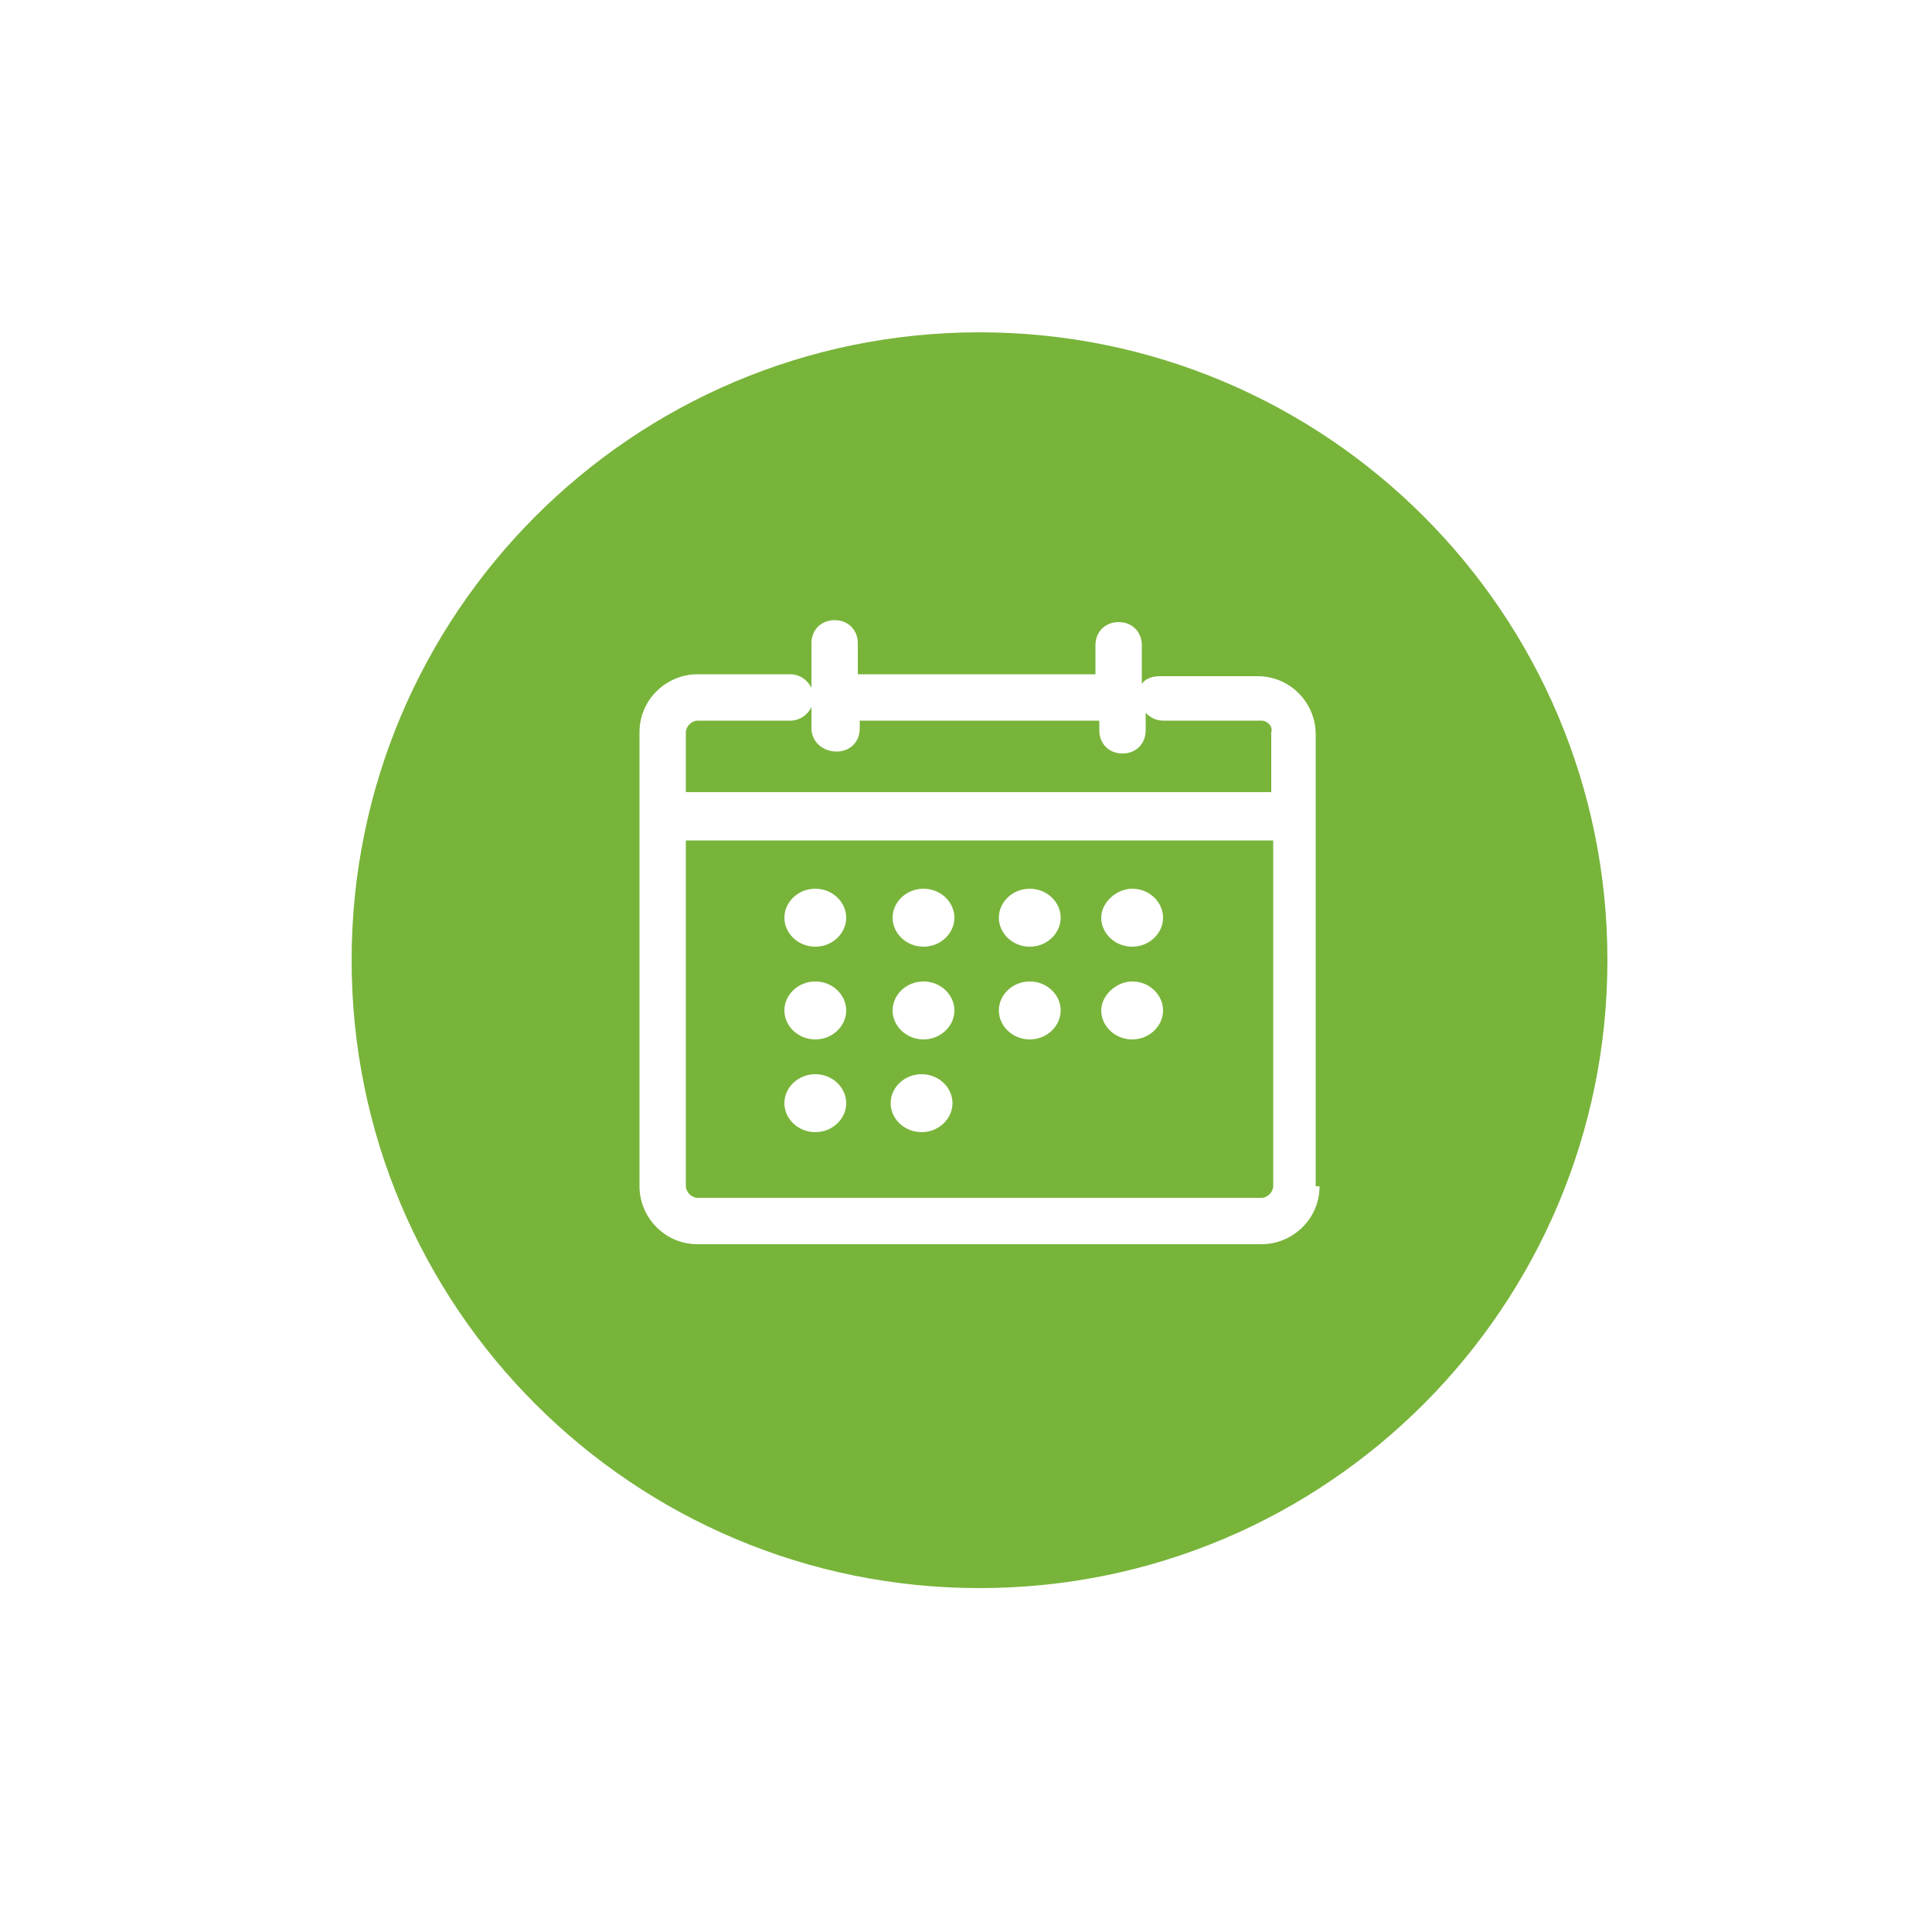<?xml version="1.0" encoding="utf-8"?>
<!-- Generator: $$$/GeneralStr/196=Adobe Illustrator 27.6.0, SVG Export Plug-In . SVG Version: 6.00 Build 0)  -->
<svg version="1.1" id="Calque_1" xmlns="http://www.w3.org/2000/svg" xmlns:xlink="http://www.w3.org/1999/xlink" x="0px" y="0px"
	 viewBox="0 0 100 100" style="enable-background:new 0 0 100 100;" xml:space="preserve">
<style type="text/css">
	.st0{fill:#78B43A;}
</style>
<g>
	<path class="st0" d="M35.5,61.4c0,0.3,0.3,0.6,0.6,0.6h29.2c0.3,0,0.6-0.3,0.6-0.6V43.5H35.5V61.4z M58.6,46c0.9,0,1.6,0.7,1.6,1.5
		c0,0.8-0.7,1.5-1.6,1.5c-0.9,0-1.6-0.7-1.6-1.5C57,46.7,57.8,46,58.6,46z M58.6,50.8c0.9,0,1.6,0.7,1.6,1.5s-0.7,1.5-1.6,1.5
		c-0.9,0-1.6-0.7-1.6-1.5S57.8,50.8,58.6,50.8z M53.3,46c0.9,0,1.6,0.7,1.6,1.5c0,0.8-0.7,1.5-1.6,1.5c-0.9,0-1.6-0.7-1.6-1.5
		C51.7,46.7,52.4,46,53.3,46z M53.3,50.8c0.9,0,1.6,0.7,1.6,1.5s-0.7,1.5-1.6,1.5c-0.9,0-1.6-0.7-1.6-1.5S52.4,50.8,53.3,50.8z
		 M47.8,46c0.9,0,1.6,0.7,1.6,1.5c0,0.8-0.7,1.5-1.6,1.5s-1.6-0.7-1.6-1.5C46.2,46.7,46.9,46,47.8,46z M47.8,50.8
		c0.9,0,1.6,0.7,1.6,1.5s-0.7,1.5-1.6,1.5s-1.6-0.7-1.6-1.5S46.9,50.8,47.8,50.8z M47.7,55.6c0.9,0,1.6,0.7,1.6,1.5
		c0,0.8-0.7,1.5-1.6,1.5c-0.9,0-1.6-0.7-1.6-1.5C46.1,56.3,46.8,55.6,47.7,55.6z M42.2,46c0.9,0,1.6,0.7,1.6,1.5
		c0,0.8-0.7,1.5-1.6,1.5c-0.9,0-1.6-0.7-1.6-1.5C40.6,46.7,41.3,46,42.2,46z M42.2,50.8c0.9,0,1.6,0.7,1.6,1.5s-0.7,1.5-1.6,1.5
		c-0.9,0-1.6-0.7-1.6-1.5S41.3,50.8,42.2,50.8z M42.2,55.6c0.9,0,1.6,0.7,1.6,1.5c0,0.8-0.7,1.5-1.6,1.5c-0.9,0-1.6-0.7-1.6-1.5
		C40.6,56.3,41.3,55.6,42.2,55.6z"/>
	<path class="st0" d="M50.7,17.2c-18,0-32.5,14.6-32.5,32.5c0,18,14.6,32.5,32.5,32.5c18,0,32.5-14.6,32.5-32.5
		C83.2,31.7,68.6,17.2,50.7,17.2z M68.3,61.4c0,1.7-1.4,3-3,3H36.1c-1.7,0-3-1.4-3-3V37.9c0-1.7,1.4-3,3-3h4.8
		c0.5,0,0.9,0.3,1.1,0.7v-2.3c0-0.7,0.5-1.2,1.2-1.2s1.2,0.5,1.2,1.2v1.6h12.3v-1.5c0-0.7,0.5-1.2,1.2-1.2s1.2,0.5,1.2,1.2v2
		c0.2-0.3,0.6-0.4,0.9-0.4h5.1c1.7,0,3,1.4,3,3V61.4z"/>
	<path class="st0" d="M65.3,37.3h-5.1c-0.4,0-0.7-0.2-0.9-0.4v0.9c0,0.7-0.5,1.2-1.2,1.2s-1.2-0.5-1.2-1.2v-0.5H44.5v0.4
		c0,0.7-0.5,1.2-1.2,1.2S42,38.4,42,37.7v-1.1c-0.2,0.4-0.6,0.7-1.1,0.7h-4.8c-0.3,0-0.6,0.3-0.6,0.6v3.1h30.3v-3.1
		C65.9,37.6,65.6,37.3,65.3,37.3z"/>
</g>
</svg>
